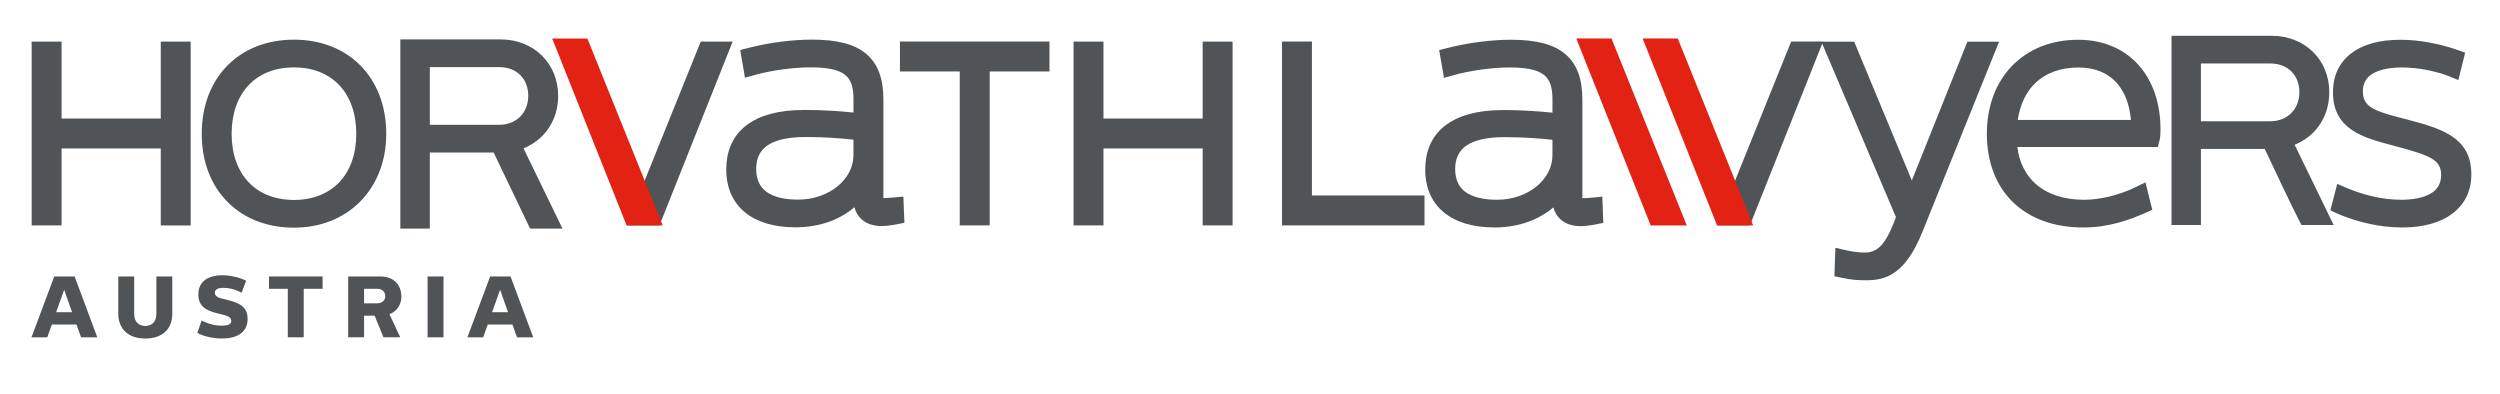 <svg version="1.1" id="Layer_1" xmlns="http://www.w3.org/2000/svg" xmlns:xlink="http://www.w3.org/1999/xlink" viewBox="0 0 119.06 18.75">
<title>HORVATHLAWYERS Austria</title>
<desc>Logo (c) 2024 mucius | designer: Aletta Gyurcsik</desc>

<g id="logo" transform="translate(0,-76.5)">
<g fill="#505456">
	<path d="M10.82,79.632c0.773-0.79,1.87-1.243,3.179-1.243c1.308,0,2.405,0.453,3.179,1.243
		c0.772,0.79,1.216,1.908,1.216,3.241c0,1.309-0.454,2.424-1.23,3.215c-0.777,0.792-1.875,1.254-3.164,1.254
		c-1.308,0-2.405-0.451-3.178-1.239c-0.773-0.787-1.215-1.902-1.215-3.23C9.606,81.54,10.048,80.421,10.82,79.632 M11.838,85.176
		c0.512,0.54,1.254,0.846,2.161,0.846c0.907,0,1.649-0.306,2.162-0.846c0.515-0.543,0.807-1.335,0.807-2.303
		c0-0.972-0.292-1.768-0.809-2.315c-0.512-0.543-1.253-0.849-2.16-0.849s-1.649,0.306-2.16,0.849
		c-0.517,0.547-0.808,1.343-0.808,2.315C11.032,83.841,11.323,84.632,11.838,85.176 M7.656,82.146v-3.666h1.424v8.756H7.656V83.57
		H2.933v3.666H1.507v-8.756h1.426v3.666H7.656z M62.479,78.767v7.042h5.362v1.426h-6.787v-8.757h1.425V78.767z M57.276,82.146
		v-3.666H58.7v8.756h-1.424V83.57h-4.724v3.666h-1.425v-8.756h1.425v3.666H57.276z M42.859,79.615v-1.136h7.121v1.425h-2.848v7.331
		h-1.426v-7.331h-2.847V79.615z M42.509,85.909l0.513-0.047l0.049,1.248l-0.368,0.073c-0.086,0.017-0.236,0.043-0.388,0.06
		c-0.115,0.014-0.234,0.022-0.334,0.022c-0.404,0-0.733-0.118-0.967-0.339c-0.156-0.146-0.266-0.334-0.323-0.556
		c-0.28,0.238-0.596,0.436-0.944,0.587c-0.552,0.241-1.18,0.369-1.856,0.369c-1.027,0-1.843-0.248-2.409-0.711
		c-0.583-0.477-0.895-1.171-0.895-2.046c0-0.736,0.219-1.555,0.997-2.131c0.569-0.42,1.435-0.702,2.73-0.702
		c0.443,0,0.892,0.014,1.341,0.041c0.336,0.021,0.667,0.049,0.991,0.083v-0.654c0-0.557-0.123-0.93-0.414-1.152
		c-0.316-0.243-0.844-0.346-1.629-0.346c-0.415,0-0.88,0.035-1.34,0.098c-0.462,0.063-0.919,0.153-1.315,0.264l-0.47,0.13
		l-0.225-1.317l0.391-0.102c0.498-0.127,1.011-0.225,1.527-0.292c0.516-0.067,1.023-0.102,1.507-0.102
		c1.172,0,2.007,0.208,2.563,0.668c0.572,0.475,0.83,1.192,0.83,2.195v4.635c0,0.038-0.031,0.03-0.019,0.042l0.124,0.002
		c0.08,0,0.183-0.009,0.291-0.018L42.509,85.909z M40.645,83.888v-0.736c-0.316-0.036-0.648-0.065-0.989-0.087
		c-0.419-0.026-0.856-0.04-1.296-0.04c-0.815,0-1.42,0.135-1.811,0.402c-0.357,0.243-0.536,0.615-0.536,1.111
		c0,0.524,0.186,0.864,0.465,1.078c0.396,0.305,0.991,0.39,1.532,0.39c0.738,0,1.404-0.245,1.883-0.639
		C40.357,84.986,40.645,84.462,40.645,83.888 M75.843,85.911l0.465-0.047l0.049,1.252l-0.37,0.071
		c-0.091,0.019-0.238,0.045-0.384,0.062c-0.115,0.014-0.234,0.022-0.336,0.022c-0.401,0-0.731-0.119-0.965-0.339
		c-0.156-0.146-0.267-0.334-0.323-0.556c-0.279,0.239-0.597,0.436-0.944,0.587c-0.553,0.241-1.181,0.37-1.857,0.37
		c-1.024,0-1.841-0.248-2.407-0.712c-0.584-0.478-0.896-1.171-0.896-2.047c0-0.735,0.219-1.555,0.997-2.131
		c0.569-0.42,1.435-0.702,2.731-0.702c0.438,0,0.885,0.014,1.334,0.042c0.338,0.021,0.67,0.049,0.997,0.084v-0.654
		c0-0.557-0.124-0.931-0.416-1.154c-0.314-0.242-0.844-0.346-1.628-0.346c-0.413,0-0.878,0.037-1.337,0.099
		c-0.461,0.063-0.922,0.156-1.317,0.266l-0.468,0.13l-0.229-1.322l0.394-0.1c0.502-0.127,1.017-0.225,1.53-0.291
		c0.517-0.067,1.021-0.102,1.501-0.102c1.172,0,2.009,0.208,2.564,0.667c0.573,0.476,0.831,1.192,0.831,2.196v4.634
		c0,0.036-0.027,0.032-0.018,0.041c0.005,0.003,0.045,0.006,0.124,0.006c0.095,0,0.205-0.012,0.317-0.022L75.843,85.911z
		 M73.934,83.894V83.16c-0.263-0.031-0.596-0.063-0.986-0.088c-0.378-0.024-0.815-0.041-1.302-0.041
		c-0.813,0-1.419,0.135-1.81,0.402c-0.356,0.244-0.535,0.616-0.535,1.112c0,0.524,0.186,0.864,0.465,1.079
		c0.396,0.304,0.991,0.389,1.533,0.389c0.738,0,1.404-0.245,1.882-0.639C73.646,84.992,73.934,84.467,73.934,83.894 M95.824,79.635
		c0.766-0.789,1.852-1.241,3.147-1.241c1.188,0,2.171,0.426,2.858,1.183c0.681,0.75,1.064,1.816,1.064,3.105
		c0,0.083-0.005,0.177-0.011,0.26c-0.007,0.088-0.018,0.17-0.032,0.225l-0.083,0.335h-6.692c0.09,0.735,0.393,1.333,0.873,1.758
		c0.549,0.485,1.338,0.754,2.31,0.754c0.376,0,0.79-0.056,1.205-0.156c0.418-0.101,0.838-0.251,1.225-0.437l0.485-0.237l0.328,1.31
		l-0.34,0.149c-0.362,0.16-0.791,0.331-1.28,0.464c-0.495,0.134-1.054,0.227-1.668,0.227c-1.404,0-2.549-0.431-3.348-1.206
		c-0.799-0.778-1.243-1.893-1.243-3.263C94.623,81.537,95.061,80.421,95.824,79.635 M96.094,82.212h5.389
		c-0.066-0.753-0.304-1.357-0.688-1.779c-0.424-0.465-1.039-0.718-1.809-0.718c-0.854,0-1.552,0.258-2.049,0.733
		C96.497,80.867,96.206,81.465,96.094,82.212 M114.368,82.121l0.286,0.075c1.563,0.418,3.041,0.813,3.041,2.606
		c0,0.799-0.321,1.439-0.912,1.879c-0.564,0.423-1.374,0.652-2.377,0.652c-0.565,0-1.095-0.071-1.555-0.17
		c-0.709-0.151-1.26-0.369-1.53-0.489l-0.341-0.154l0.328-1.263l0.467,0.2c0.288,0.122,0.749,0.295,1.308,0.415
		c0.386,0.083,0.815,0.141,1.264,0.141c0.445,0,1.063-0.059,1.477-0.335c0.254-0.169,0.432-0.436,0.432-0.846
		c0-0.359-0.138-0.584-0.407-0.756c-0.321-0.206-0.836-0.358-1.512-0.545l-0.387-0.104c-1.397-0.37-2.845-0.753-2.845-2.533
		c0-0.798,0.307-1.429,0.88-1.862c0.548-0.416,1.339-0.638,2.333-0.638c0.473,0,0.928,0.052,1.333,0.123
		c0.619,0.11,1.119,0.269,1.37,0.357l0.381,0.133l-0.326,1.305l-0.469-0.191c-0.203-0.083-0.604-0.208-1.093-0.3
		c-0.341-0.062-0.727-0.107-1.123-0.107c-0.434,0-1.039,0.056-1.441,0.323c-0.247,0.163-0.421,0.418-0.421,0.813
		c0,0.371,0.141,0.602,0.402,0.769C113.244,81.82,113.737,81.959,114.368,82.121 M26.048,82.719
		c-0.28,0.371-0.661,0.661-1.117,0.845l1.857,3.823h-1.542l-1.736-3.622H20.47v3.622h-1.404v-9.011h4.768
		c0.79,0,1.476,0.283,1.965,0.761c0.491,0.48,0.783,1.152,0.783,1.928C26.582,81.699,26.39,82.267,26.048,82.719 M23.776,79.696
		H20.47v2.747h3.306c0.405,0,0.752-0.144,0.995-0.387c0.243-0.241,0.386-0.588,0.386-0.992c0-0.408-0.14-0.752-0.38-0.99
		S24.189,79.696,23.776,79.696 M110.395,82.55c-0.279,0.37-0.659,0.66-1.115,0.844l1.858,3.82h-1.535
		c-0.613-1.182-1.169-2.417-1.746-3.62h-3.04v3.62h-1.401v-9.01h4.767c0.791,0,1.477,0.284,1.965,0.761
		c0.491,0.48,0.782,1.153,0.782,1.929C110.929,81.528,110.736,82.098,110.395,82.55 M108.125,79.524h-3.309v2.75h3.309
		c0.403,0,0.751-0.144,0.993-0.387c0.243-0.243,0.388-0.589,0.388-0.993c0-0.409-0.141-0.752-0.381-0.991
		C108.885,79.664,108.538,79.524,108.125,79.524 M30.001,86.84l3.371-8.36h1.52l-3.486,8.756h-1.563L30.001,86.84z M91.049,85.093
		l2.647-6.608h1.508l-3.65,9.057c-0.419,1.038-0.864,1.611-1.314,1.925c-0.475,0.333-0.938,0.381-1.382,0.381
		c-0.178,0-0.348-0.005-0.538-0.022c-0.187-0.017-0.377-0.047-0.598-0.094l-0.36-0.076l0.046-1.354l0.517,0.117
		c0.167,0.036,0.325,0.063,0.471,0.083c0.144,0.017,0.279,0.026,0.402,0.026c0.298,0,0.536-0.087,0.742-0.29
		c0.236-0.23,0.447-0.609,0.667-1.172l0.086-0.225l-3.512-8.26c-1.148,2.884-2.293,5.77-3.444,8.653h-1.564l3.529-8.756h1.521
		l-0.002,0.007h1.483L91.049,85.093z"/>

		<g id="austria" opacity="1" transform="scale(0.148) translate(0,280.5)">
				<path d="M31.31,344.93h-5.231l-1.459-4.107h-7.943l-1.459,4.107h-5.091l7.329-19.583h6.553L31.31,344.93z
					 M18.072,336.848h5.121l-2.515-7.132h-0.056L18.072,336.848z"/>
				<path d="M55.439,337.328c0,5.141-3.384,7.996-8.67,7.996c-5.684,0-8.706-3.246-8.706-7.996v-11.983h5.121v12.119
					c0,2.571,1.591,3.809,3.604,3.809c1.963,0,3.529-1.271,3.529-3.809v-12.119h5.121V337.328z"/>
				<path d="M79.206,326.726l-1.46,3.854c-0.697-0.33-2.823-1.563-5.903-1.563c-2.329,0-2.714,0.891-2.714,1.589
					c0,1.43,1.705,1.735,3.493,2.152c4.118,0.986,7.057,2.156,7.057,6.242c0,4.446-3.499,6.319-8.229,6.319
					c-2.769,0-5.901-0.643-7.947-1.816l1.372-3.969c1.485,0.731,3.55,1.65,6.465,1.65c2.794,0,3.075-0.896,3.075-1.51
					c0-1.339-1.369-1.702-3.581-2.236c-3.359-0.815-7.018-1.761-7.018-6.271c0-4.533,3.659-6.212,7.662-6.212
					C74.103,324.956,77.162,325.681,79.206,326.726"/>
				<polygon points="103.805,329.323 97.73,329.323 97.73,344.93 92.609,344.93 92.609,329.323 86.565,329.323 
					86.565,325.349 103.805,325.349 				"/>
				<path d="M122.385,325.349c4.478,0,6.774,2.938,6.774,6.435c0,2.609-1.346,4.726-3.834,5.732l3.47,7.414h-5.4
					l-2.855-6.956h-3.385v6.956h-5.12v-19.581H122.385z M117.154,329.323v4.671h4.227c1.648,0,2.578-1.013,2.578-2.292
					c0-1.292-0.874-2.379-2.578-2.379H117.154z"/>
				<rect x="137.59" y="325.347" width="5.123" height="19.585"/>
				<path d="M171.58,344.93h-5.229l-1.461-4.107h-7.941l-1.461,4.107h-5.085l7.326-19.583h6.554L171.58,344.93z
					 M158.345,336.848h5.122l-2.517-7.132h-0.055L158.345,336.848z"/>
		</g>

</g>

	<path fill="#E22313" d="M75.6,78.333h1.146l3.586,8.903h-1.719c-1.179-2.969-2.361-5.936-3.543-8.903H75.6z M78.76,78.333h1.143
		l3.589,8.901h-1.719l-3.544-8.901H78.76z M26.83,78.335h1.144l3.586,8.9h-1.719l-3.542-8.9H26.83z"/>
</g>

</svg>